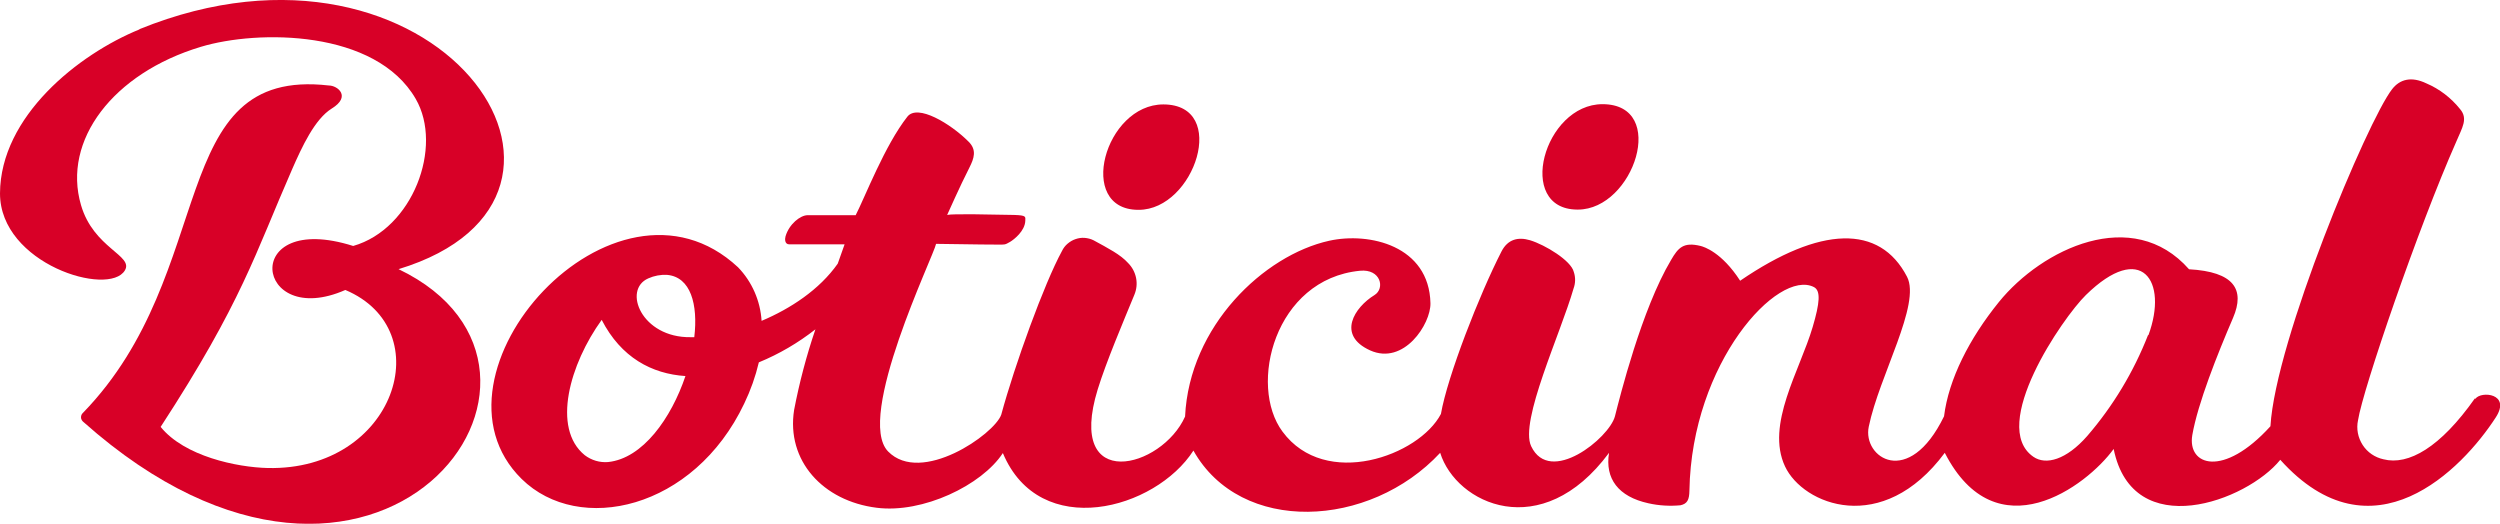 <svg width="253" height="53" viewBox="0 0 253 53" fill="none" xmlns="http://www.w3.org/2000/svg">
<g clip-path="url(#clip0_308_280)">
<rect width="253" height="53"/>
<path d="M115.161 21.235H115.237C120.9 21.235 124.406 10.58 117.734 10.567C111.794 10.567 108.893 21.185 115.161 21.235ZM159.607 21.21H159.682C165.345 21.21 168.851 10.555 162.179 10.542C156.239 10.542 153.338 21.16 159.607 21.21Z" fill="#D80027"/>
<path d="M250.452 40.327C246.971 45.27 243.742 47.124 241.207 46.48C240.337 46.291 239.58 45.774 239.101 45.03C238.622 44.286 238.445 43.391 238.634 42.521C239.114 39.419 244.701 23.089 248.585 14.312C249.178 12.9 249.784 12.017 248.964 11.046C248.056 9.911 246.883 9.003 245.546 8.436C244.02 7.705 242.86 8.02 242.078 9.029C239.58 12.244 230.285 34.438 229.768 43.139C224.988 48.397 221.343 47.111 221.86 44.034C222.415 40.831 224.395 35.863 225.984 32.168C227.22 29.293 226.085 27.502 221.532 27.25C215.819 20.769 206.65 25.182 202.286 30.567C199.297 34.261 197.203 38.372 196.737 42.13C193.155 49.494 188.463 46.291 189.119 43.177C190.178 38.019 194.429 30.768 192.991 28.007C190.229 22.685 184.238 22.849 176.103 28.41C174.237 25.523 172.446 24.98 172.105 24.892C170.365 24.463 169.835 25.069 169.116 26.304C166.127 31.311 163.92 40.213 163.428 42.143C162.835 44.337 156.857 49.179 154.953 45.157C153.755 42.647 157.942 33.732 159.241 29.205C159.443 28.663 159.455 28.07 159.266 27.515C159.001 26.38 156.378 24.779 154.839 24.312C153.641 23.959 152.594 24.199 151.951 25.447C149.719 29.797 146.477 38.095 145.822 41.891C143.614 46.127 134.13 49.557 129.791 43.681C126.298 38.99 128.997 28.246 137.624 27.401C139.742 27.187 140.184 29.192 139.099 29.86C137.081 31.096 135.24 33.908 138.658 35.459C142.076 36.998 144.8 32.786 144.762 30.693C144.636 24.867 138.582 23.467 134.521 24.363C127.9 25.825 120.358 33 119.929 42.155C117.583 47.426 107.846 49.948 111.088 39.406C111.933 36.657 113.686 32.534 114.796 29.835C115.023 29.293 115.086 28.713 114.972 28.133C114.859 27.566 114.581 27.036 114.165 26.62C113.396 25.762 112.16 25.132 110.659 24.312C110.381 24.173 110.066 24.098 109.763 24.073C109.448 24.047 109.133 24.098 108.843 24.199C108.54 24.299 108.275 24.463 108.035 24.665C107.796 24.867 107.607 25.119 107.468 25.409C105.677 28.688 102.688 36.935 101.326 41.966C100.62 43.959 93.216 49.103 89.874 45.686C86.532 42.256 94.515 25.851 94.73 24.678C95.676 24.678 98.917 24.753 100.973 24.753C101.704 24.753 101.679 24.791 102.221 24.476C102.625 24.236 103.722 23.379 103.76 22.345C103.76 21.941 103.924 21.79 102.612 21.752C100.493 21.714 96.369 21.613 95.852 21.752C96.13 21.16 97.05 19.041 98.11 16.948C98.576 16.027 98.879 15.157 97.996 14.312C96.205 12.522 92.863 10.492 91.829 11.803C89.546 14.703 87.541 19.936 86.595 21.777H81.739C80.995 21.777 79.86 22.673 79.494 23.921C79.418 24.186 79.406 24.728 79.873 24.728H85.472C85.283 25.27 85.043 25.913 84.779 26.683C82.925 29.318 79.999 31.235 77.073 32.471C76.947 30.441 76.102 28.511 74.689 27.048C62.19 15.397 42.011 37.88 52.794 48.473C58.596 54.173 70.224 51.575 75.32 40.831C75.963 39.495 76.455 38.107 76.795 36.67C78.851 35.825 80.768 34.703 82.521 33.328C81.613 35.989 80.894 38.725 80.364 41.487C79.557 46.607 83.265 50.705 88.726 51.386C93.368 51.978 99.358 49.116 101.49 45.85C105.223 54.778 116.927 51.588 120.774 45.598C125.554 54.122 138.595 53.517 145.746 45.825C147.36 50.995 156 55.068 162.835 45.825C162.407 48.435 163.769 50.264 166.821 50.932C167.88 51.172 168.977 51.234 170.062 51.134C170.743 50.982 170.958 50.604 170.97 49.633C171.197 36.682 179.937 27.187 183.57 29.053C184.276 29.419 184.162 30.655 183.444 33.089C182.145 37.502 178.664 42.975 180.644 47.199C182.46 51.083 190.494 54.337 196.812 45.825C202.021 55.989 211.153 49.23 213.902 45.434C215.844 55.005 227.397 50.718 230.764 46.531C240.072 56.884 249.178 47.489 252.571 42.243C254.147 39.81 251.083 39.545 250.515 40.352M61.56 46.758C60.702 46.834 59.857 46.581 59.176 46.064C55.809 43.328 57.675 36.821 60.891 32.37C62.859 36.191 65.961 37.83 69.367 38.057C67.929 42.319 65.053 46.392 61.547 46.758M70.262 34.123H69.896C64.927 34.198 62.972 29.318 65.608 28.171C66.201 27.906 66.857 27.78 67.513 27.818C69.896 28.032 70.653 30.794 70.262 34.123ZM217.383 33.908C215.92 37.641 213.839 41.096 211.228 44.122C209.109 46.544 207.041 47.098 205.78 46.228C201.239 43.101 208.718 32.181 211.089 29.86C216.702 24.35 219.451 28.41 217.421 33.921" fill="#D80027"/>
<path d="M14.113 2.976C7.946 5.485 0.038 11.765 0 19.571C0 26.708 11.023 30.075 12.637 27.364C13.546 25.851 9.472 25.132 8.198 20.756C6.281 14.212 11.439 7.415 20.318 4.741C26.107 2.989 38.026 2.989 42.074 10.012C44.874 14.855 41.772 23.165 35.743 24.892C24.215 21.248 25.741 33.392 34.948 29.344C44.584 33.404 39.968 47.653 27.091 47.363C23.963 47.288 18.666 46.178 16.257 43.202C24.518 30.516 25.817 25.674 29.576 17.099C30.559 14.867 31.846 12.055 33.574 10.983C35.566 9.76 34.166 8.651 33.271 8.651C16.635 6.746 22.273 27.477 8.412 41.764C8.337 41.828 8.286 41.903 8.248 41.979C8.211 42.067 8.198 42.155 8.198 42.244C8.198 42.332 8.223 42.42 8.274 42.508C8.324 42.584 8.374 42.66 8.45 42.71C38.215 69.179 61.736 37.477 40.334 27.238C64.473 19.911 44.155 -9.268 14.113 2.951" fill="#D80027"/>
</g>
<defs>
<clipPath id="clip0_308_280">
<rect width="253" height="53" fill="white"/>
</clipPath>
</defs>
</svg>
